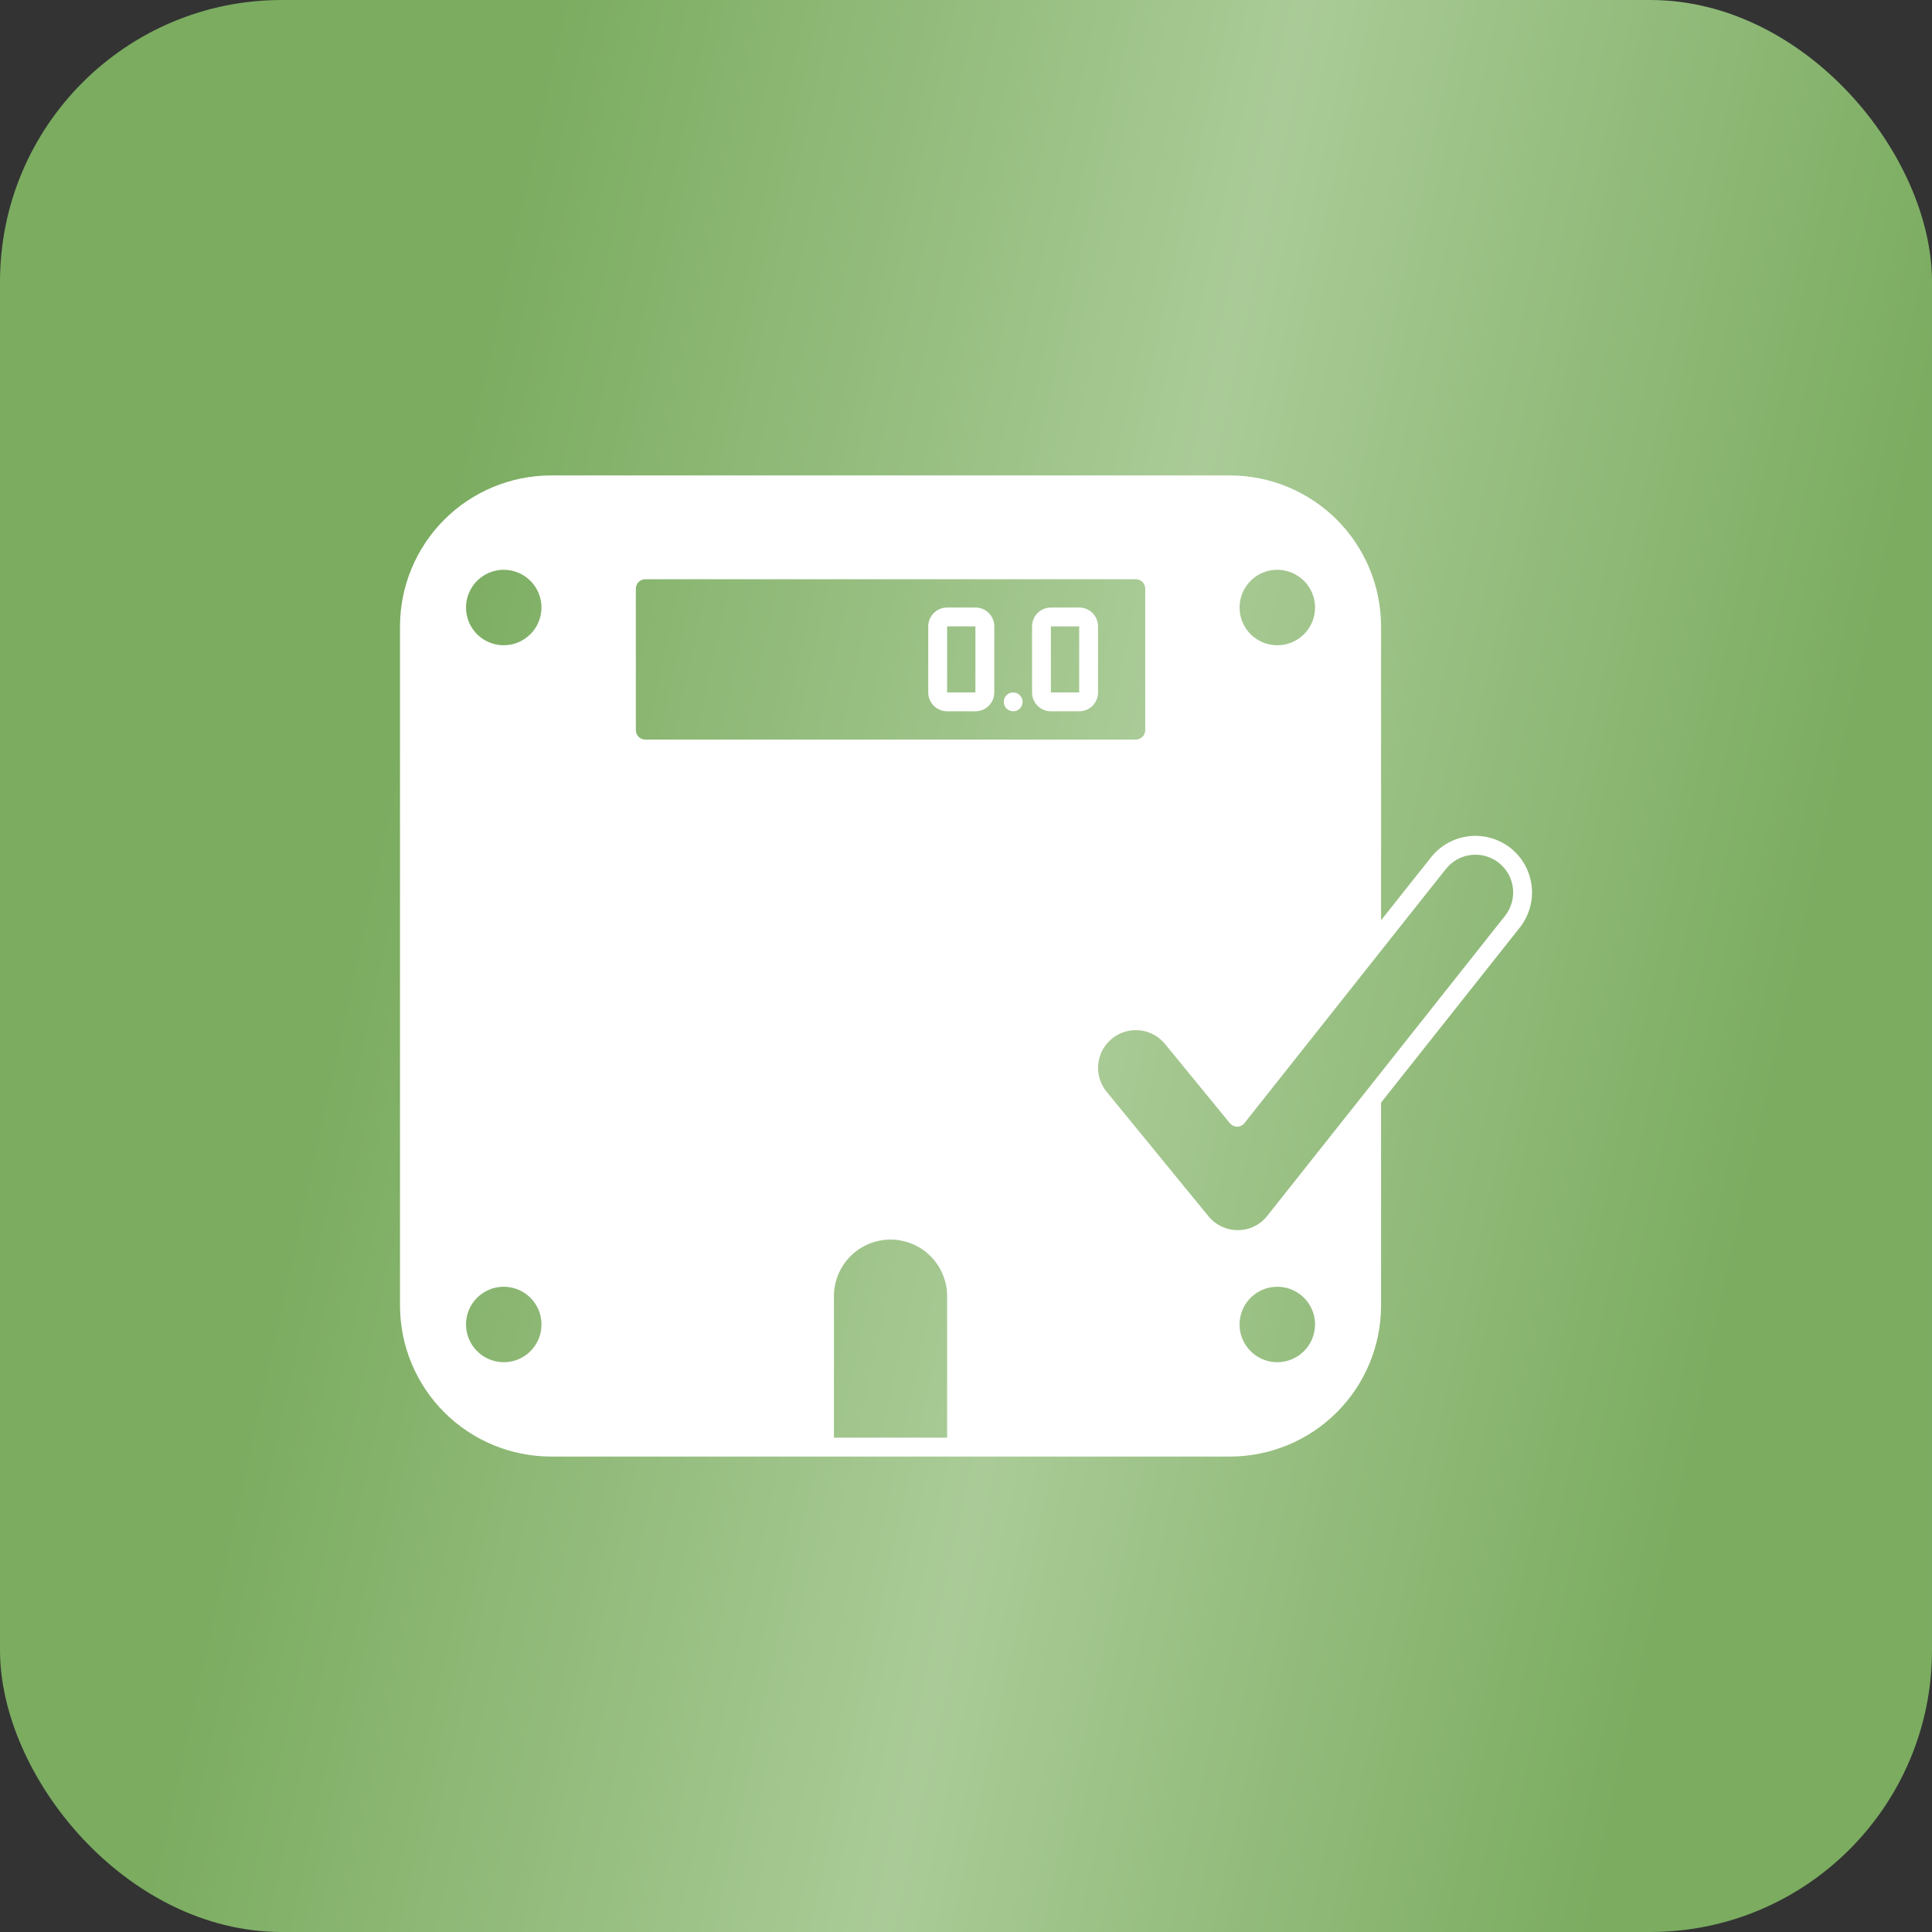 <svg width="48" height="48" viewBox="0 0 48 48" fill="none" xmlns="http://www.w3.org/2000/svg">
<rect x="0" y="0" width="48" height="48" fill="#333333" stroke="none"/>
<rect width="48" height="48" rx="7" fill="url(#paint0_linear_1561_3181)"/>
<path d="M37.53 21.07C37.237 20.839 36.865 20.733 36.495 20.776C36.124 20.819 35.786 21.007 35.554 21.299L34.312 22.864V15.562C34.311 14.568 33.916 13.615 33.213 12.912C32.51 12.209 31.557 11.814 30.562 11.812H13.688C12.693 11.814 11.74 12.209 11.037 12.912C10.334 13.615 9.939 14.568 9.938 15.562V32.438C9.939 33.432 10.334 34.385 11.037 35.088C11.74 35.791 12.693 36.186 13.688 36.188H30.562C31.557 36.186 32.51 35.791 33.213 35.088C33.916 34.385 34.311 33.432 34.312 32.438V27.394L37.759 23.045C37.99 22.753 38.096 22.38 38.053 22.01C38.01 21.64 37.822 21.302 37.53 21.07ZM31.734 33.844C31.549 33.844 31.368 33.789 31.213 33.686C31.059 33.583 30.939 33.436 30.868 33.265C30.797 33.094 30.779 32.905 30.815 32.723C30.851 32.541 30.94 32.374 31.072 32.243C31.203 32.112 31.37 32.023 31.552 31.987C31.733 31.951 31.922 31.969 32.093 32.04C32.264 32.111 32.411 32.231 32.514 32.385C32.617 32.54 32.672 32.721 32.672 32.906C32.672 33.155 32.573 33.393 32.397 33.569C32.221 33.745 31.983 33.843 31.734 33.844ZM15.797 14.625C15.797 14.563 15.822 14.503 15.866 14.46C15.91 14.416 15.969 14.391 16.031 14.391H28.219C28.281 14.391 28.34 14.416 28.384 14.46C28.428 14.503 28.453 14.563 28.453 14.625V18.141C28.453 18.203 28.428 18.262 28.384 18.306C28.34 18.35 28.281 18.375 28.219 18.375H16.031C15.969 18.375 15.91 18.35 15.866 18.306C15.822 18.262 15.797 18.203 15.797 18.141V14.625ZM32.672 15.094C32.672 15.279 32.617 15.46 32.514 15.615C32.411 15.769 32.264 15.889 32.093 15.96C31.922 16.031 31.733 16.049 31.552 16.013C31.37 15.977 31.203 15.888 31.072 15.757C30.94 15.626 30.851 15.459 30.815 15.277C30.779 15.095 30.797 14.906 30.868 14.735C30.939 14.564 31.059 14.417 31.213 14.314C31.368 14.211 31.549 14.156 31.734 14.156C31.983 14.157 32.221 14.255 32.397 14.431C32.573 14.607 32.672 14.845 32.672 15.094ZM11.578 32.906C11.578 32.721 11.633 32.54 11.736 32.385C11.839 32.231 11.986 32.111 12.157 32.04C12.328 31.969 12.517 31.951 12.698 31.987C12.88 32.023 13.047 32.112 13.178 32.243C13.31 32.374 13.399 32.541 13.435 32.723C13.471 32.905 13.453 33.094 13.382 33.265C13.311 33.436 13.191 33.583 13.037 33.686C12.882 33.789 12.701 33.844 12.516 33.844C12.267 33.843 12.029 33.745 11.853 33.569C11.677 33.393 11.579 33.155 11.578 32.906ZM12.516 16.031C12.33 16.031 12.149 15.976 11.995 15.873C11.841 15.77 11.72 15.624 11.649 15.453C11.579 15.281 11.56 15.093 11.596 14.911C11.632 14.729 11.722 14.562 11.853 14.431C11.984 14.3 12.151 14.21 12.333 14.174C12.515 14.138 12.703 14.157 12.874 14.228C13.046 14.299 13.192 14.419 13.295 14.573C13.398 14.727 13.453 14.908 13.453 15.094C13.453 15.342 13.354 15.581 13.178 15.756C13.002 15.932 12.764 16.031 12.516 16.031ZM20.719 35.719V32.203C20.719 31.83 20.867 31.473 21.131 31.209C21.394 30.945 21.752 30.797 22.125 30.797C22.498 30.797 22.856 30.945 23.119 31.209C23.383 31.473 23.531 31.83 23.531 32.203V35.719H20.719ZM37.392 22.754L33.884 27.182L31.485 30.207C31.399 30.317 31.289 30.406 31.163 30.468C31.038 30.529 30.9 30.562 30.76 30.562H30.751C30.612 30.563 30.475 30.532 30.349 30.473C30.224 30.413 30.113 30.327 30.025 30.219L27.494 27.125C27.382 26.988 27.31 26.822 27.289 26.646C27.267 26.47 27.296 26.291 27.371 26.131C27.447 25.971 27.567 25.835 27.716 25.74C27.866 25.645 28.04 25.594 28.217 25.594C28.249 25.594 28.281 25.595 28.313 25.598C28.436 25.61 28.555 25.646 28.663 25.705C28.771 25.763 28.867 25.843 28.945 25.938L30.555 27.905C30.577 27.931 30.605 27.953 30.637 27.968C30.668 27.983 30.703 27.991 30.738 27.991C30.773 27.991 30.807 27.983 30.838 27.967C30.87 27.952 30.898 27.93 30.919 27.902L34.259 23.687L34.273 23.669L35.922 21.59C36.077 21.395 36.302 21.269 36.549 21.241C36.796 21.212 37.044 21.283 37.239 21.437C37.434 21.592 37.56 21.817 37.588 22.064C37.617 22.311 37.546 22.559 37.392 22.754H37.392Z" fill="white"/>
<path d="M26.109 17.672H26.812C26.937 17.672 27.056 17.622 27.144 17.535C27.232 17.447 27.281 17.327 27.281 17.203V15.562C27.281 15.438 27.232 15.319 27.144 15.231C27.056 15.143 26.937 15.094 26.812 15.094H26.109C25.985 15.094 25.866 15.143 25.778 15.231C25.69 15.319 25.641 15.438 25.641 15.562V17.203C25.641 17.327 25.69 17.447 25.778 17.535C25.866 17.622 25.985 17.672 26.109 17.672ZM26.109 15.562H26.812V17.203H26.109V15.562Z" fill="white"/>
<path d="M25.172 17.672C25.301 17.672 25.406 17.567 25.406 17.438C25.406 17.308 25.301 17.203 25.172 17.203C25.042 17.203 24.938 17.308 24.938 17.438C24.938 17.567 25.042 17.672 25.172 17.672Z" fill="white"/>
<path d="M23.531 17.672H24.234C24.359 17.672 24.478 17.622 24.566 17.535C24.654 17.447 24.703 17.327 24.703 17.203V15.562C24.703 15.438 24.654 15.319 24.566 15.231C24.478 15.143 24.359 15.094 24.234 15.094H23.531C23.407 15.094 23.288 15.143 23.2 15.231C23.112 15.319 23.062 15.438 23.062 15.562V17.203C23.062 17.327 23.112 17.447 23.2 17.535C23.288 17.622 23.407 17.672 23.531 17.672ZM23.531 15.562H24.234V17.203H23.531V15.562Z" fill="white"/>
<defs>
<linearGradient id="paint0_linear_1561_3181" x1="6.302" y1="6.20815e-07" x2="56.112" y2="10.887" gradientUnits="userSpaceOnUse">
<stop offset="0.144" stop-color="#7BAC60"/>
<stop offset="0.5" stop-color="#AACB97"/>
<stop offset="0.839" stop-color="#7BAC60"/>
</linearGradient>
</defs>
</svg>
